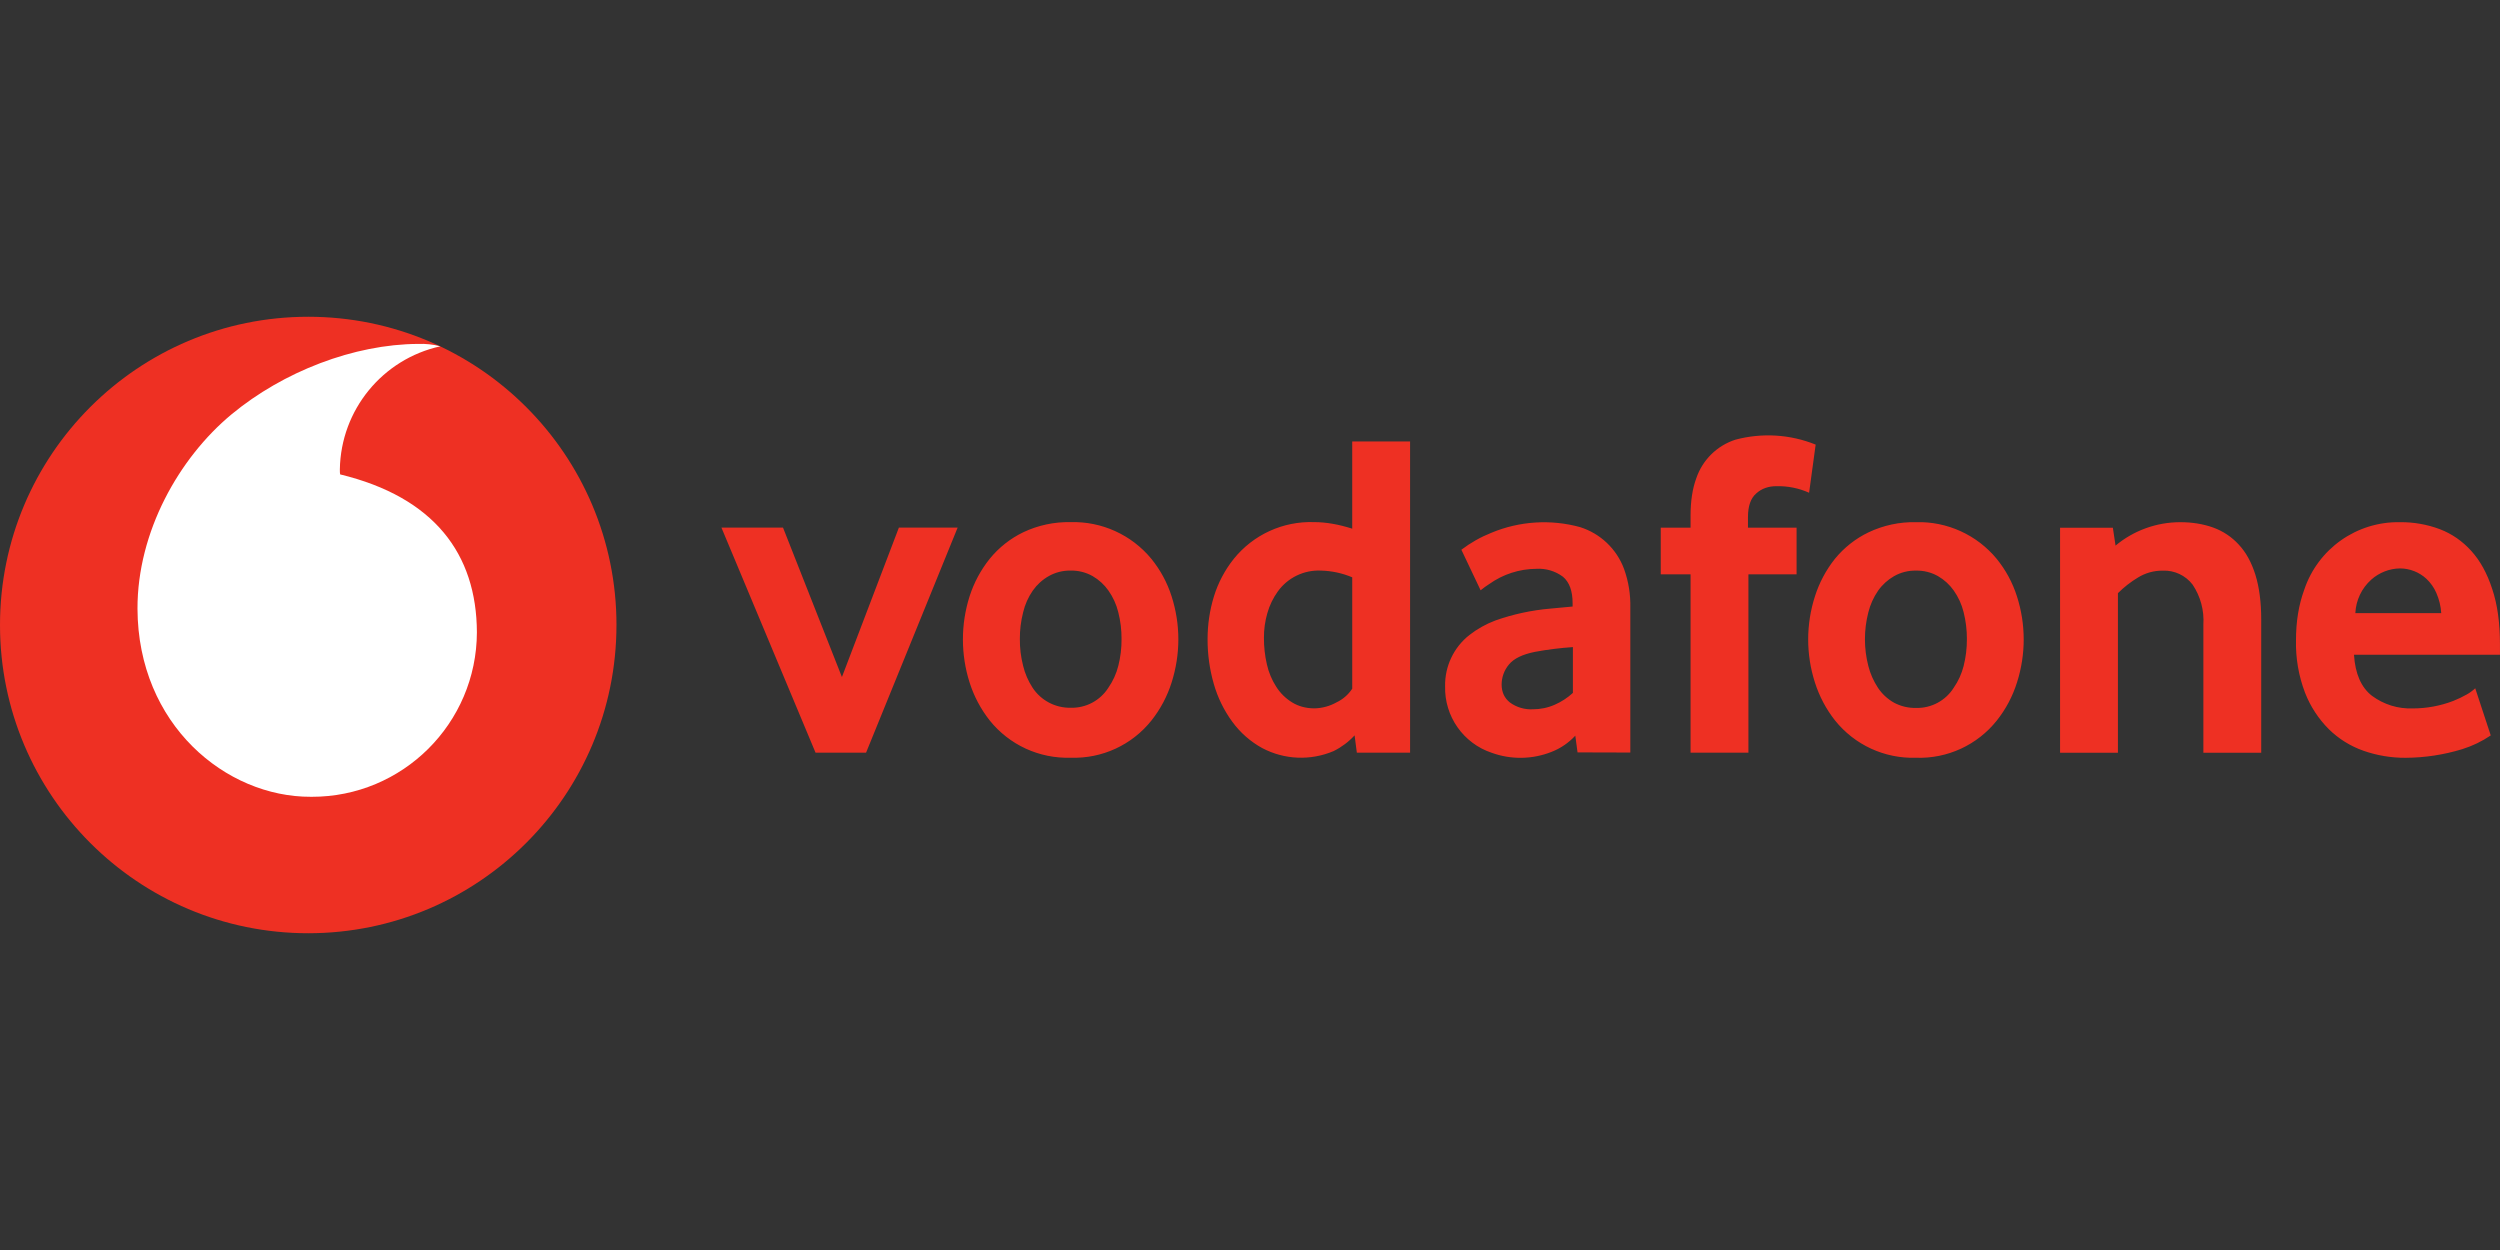 <?xml version="1.0" encoding="UTF-8"?><svg id="Layer_1" xmlns="http://www.w3.org/2000/svg" viewBox="0 0 200 100"><rect x="0" y="0" width="200" height="100" fill="#333333" stroke="none"/><defs><style>.cls-1{fill:#fff;}.cls-2{fill:#ee3023;}</style></defs><path class="cls-2" d="m49.317,50c0,13.619-11.04,24.659-24.659,24.659S0,63.619,0,50s11.04-24.659,24.659-24.659,24.659,11.04,24.659,24.659"/><path class="cls-1" d="m24.861,63.743c-6.776.024-13.826-5.75-13.862-15.043-.012-6.144,3.305-12.049,7.528-15.556,4.14-3.424,9.794-5.607,14.924-5.631.599-.023,1.197.042,1.778.191-4.636,1.022-7.964,5.095-8.041,9.842,0,.167,0,.334.024.406,7.516,1.825,10.916,6.358,10.939,12.633-.02,7.287-5.943,13.178-13.23,13.159-.02,0-.04,0-.06,0"/><path class="cls-2" d="m65.243,60.212l-7.528-18.002h4.927l4.712,11.953,4.557-11.953h4.7l-7.325,18.002h-4.044Zm24.48-9.09c.005-.724-.083-1.446-.262-2.147-.152-.621-.419-1.208-.787-1.73-.332-.473-.764-.868-1.265-1.157-.534-.302-1.14-.454-1.754-.441-.614-.013-1.219.139-1.754.441-.506.286-.942.681-1.276,1.157-.366.527-.629,1.118-.775,1.742-.179.698-.267,1.415-.262,2.135-.006.724.082,1.446.262,2.147.15.619.404,1.208.752,1.742.671,1.023,1.819,1.631,3.042,1.61,1.224.037,2.376-.575,3.03-1.61.363-.525.63-1.111.787-1.73.181-.705.269-1.431.262-2.159m4.545.012c0,1.174-.181,2.341-.537,3.46-.347,1.104-.893,2.135-1.611,3.042-1.561,1.963-3.96,3.07-6.466,2.982-2.508.081-4.909-1.024-6.478-2.982-.716-.908-1.262-1.939-1.611-3.042-.709-2.24-.709-4.644,0-6.883.349-1.092.895-2.111,1.611-3.006.728-.896,1.645-1.621,2.684-2.123,1.184-.561,2.483-.839,3.794-.811,2.489-.069,4.87,1.014,6.454,2.935.716.883,1.265,1.885,1.622,3.006s.537,2.267.537,3.424m13.91-4.951c-.79-.333-1.636-.515-2.493-.537-1.362-.066-2.664.563-3.46,1.67-.377.524-.659,1.109-.835,1.73-.185.64-.277,1.303-.274,1.968-.004.723.076,1.443.239,2.147.143.636.398,1.242.752,1.789.322.504.754.928,1.265,1.241.501.31,1.109.477,1.789.477.615-.014,1.217-.177,1.754-.477.515-.242.952-.622,1.265-1.098v-8.911Zm.37,14.029l-.179-1.384c-.475.516-1.041.941-1.67,1.253-1.847.79-3.952.702-5.726-.239-.939-.517-1.754-1.234-2.386-2.1-.668-.911-1.168-1.933-1.479-3.018-.335-1.163-.504-2.368-.501-3.579,0-1.181.167-2.326.513-3.448.337-1.089.875-2.104,1.587-2.994,1.559-1.933,3.936-3.02,6.418-2.935.954,0,1.968.179,3.054.525v-6.979h4.629v24.897h-4.259Zm17.286-8.446c-1.021.068-2.036.196-3.042.382-1.002.203-1.694.537-2.088,1.026-.369.447-.571,1.007-.573,1.587,0,.596.215,1.074.656,1.432.534.391,1.188.585,1.849.549.596,0,1.193-.119,1.754-.37.53-.231,1.018-.55,1.443-.942v-3.662Zm.37,8.422l-.179-1.336c-.529.573-1.182,1.018-1.909,1.3-1.529.605-3.226.63-4.772.072-2.279-.76-3.794-2.919-3.734-5.321-.031-1.597.689-3.116,1.945-4.104.626-.487,1.322-.877,2.064-1.157,1.421-.504,2.9-.825,4.402-.954l1.789-.167v-.262c0-.99-.262-1.694-.775-2.123-.611-.454-1.363-.678-2.123-.632-1.352.007-2.669.432-3.77,1.217-.241.153-.472.32-.692.501l-1.539-3.245c.738-.56,1.549-1.018,2.41-1.36,2.242-.932,4.731-1.092,7.074-.453,1.633.51,2.937,1.748,3.531,3.352.359.998.528,2.054.501,3.114v11.572l-4.223-.012Zm18.527-20.769c-.825-.369-1.721-.549-2.625-.525-.632,0-1.181.191-1.611.585-.441.382-.656,1.014-.656,1.885v.847h3.889v3.734h-3.853v14.268h-4.629v-14.268h-2.386v-3.734h2.386v-.954c0-1.181.155-2.171.453-2.982.494-1.474,1.658-2.625,3.137-3.102,2.126-.568,4.378-.43,6.418.394l-.525,3.853Zm12.622,11.703c.003-.724-.085-1.445-.262-2.147-.152-.621-.419-1.208-.787-1.73-.332-.473-.764-.868-1.265-1.157-.534-.302-1.14-.454-1.754-.441-.614-.013-1.219.139-1.754.441-.505.288-.94.683-1.276,1.157-.366.528-.633,1.118-.787,1.742-.363,1.409-.363,2.886,0,4.295.157.615.415,1.199.763,1.73.326.492.763.901,1.276,1.193.546.294,1.158.442,1.778.429,1.222.03,2.369-.586,3.018-1.622.363-.525.63-1.111.787-1.73.179-.706.267-1.431.262-2.159m4.545.012c.002,1.174-.179,2.341-.537,3.46-.345,1.104-.891,2.136-1.611,3.042-1.561,1.963-3.96,3.07-6.466,2.982-2.508.081-4.909-1.024-6.478-2.982-.716-.908-1.262-1.939-1.611-3.042-.718-2.238-.718-4.645,0-6.883.345-1.091.887-2.11,1.599-3.006.732-.897,1.652-1.623,2.696-2.123,1.184-.561,2.483-.839,3.794-.811,2.489-.069,4.87,1.014,6.454,2.935.716.883,1.265,1.885,1.622,3.006.358,1.121.537,2.267.537,3.424m14.375,9.078v-10.259c.071-1.127-.231-2.247-.859-3.185-.566-.739-1.456-1.158-2.386-1.121-.708-.008-1.403.186-2.004.561-.577.349-1.109.765-1.587,1.241v12.765h-4.629v-18.002h4.223l.215,1.432c1.456-1.214,3.293-1.877,5.189-1.873.954,0,1.825.143,2.625.429.78.282,1.48.748,2.04,1.36.585.62,1.026,1.432,1.336,2.422.31,1.002.465,2.195.465,3.579v10.653h-4.629Zm19.028-11.166c-.034-.56-.167-1.109-.394-1.622-.184-.423-.452-.804-.787-1.121-.578-.535-1.336-.833-2.123-.835-.846.015-1.658.333-2.29.895-.77.686-1.23,1.654-1.276,2.684h6.871Zm-6.979,3.328c.095,1.515.573,2.613,1.432,3.281.945.703,2.103,1.061,3.281,1.014,1.101-.001,2.193-.203,3.221-.596.377-.15.744-.325,1.098-.525.241-.137.465-.301.668-.489l1.241,3.77c-.702.475-1.47.845-2.279,1.098-1.477.453-3.012.686-4.557.692-1.137.004-2.267-.186-3.34-.561-1.043-.364-1.992-.955-2.78-1.73-.833-.835-1.483-1.834-1.909-2.935-.505-1.333-.748-2.75-.716-4.175,0-1.527.227-2.863.656-4.032,1.096-3.29,4.204-5.484,7.671-5.416,1.087-.011,2.167.179,3.185.561.966.37,1.801.954,2.505,1.73.716.787,1.276,1.801,1.682,3.054.418,1.241.62,2.72.62,4.438v.823h-11.679Z"/></svg>